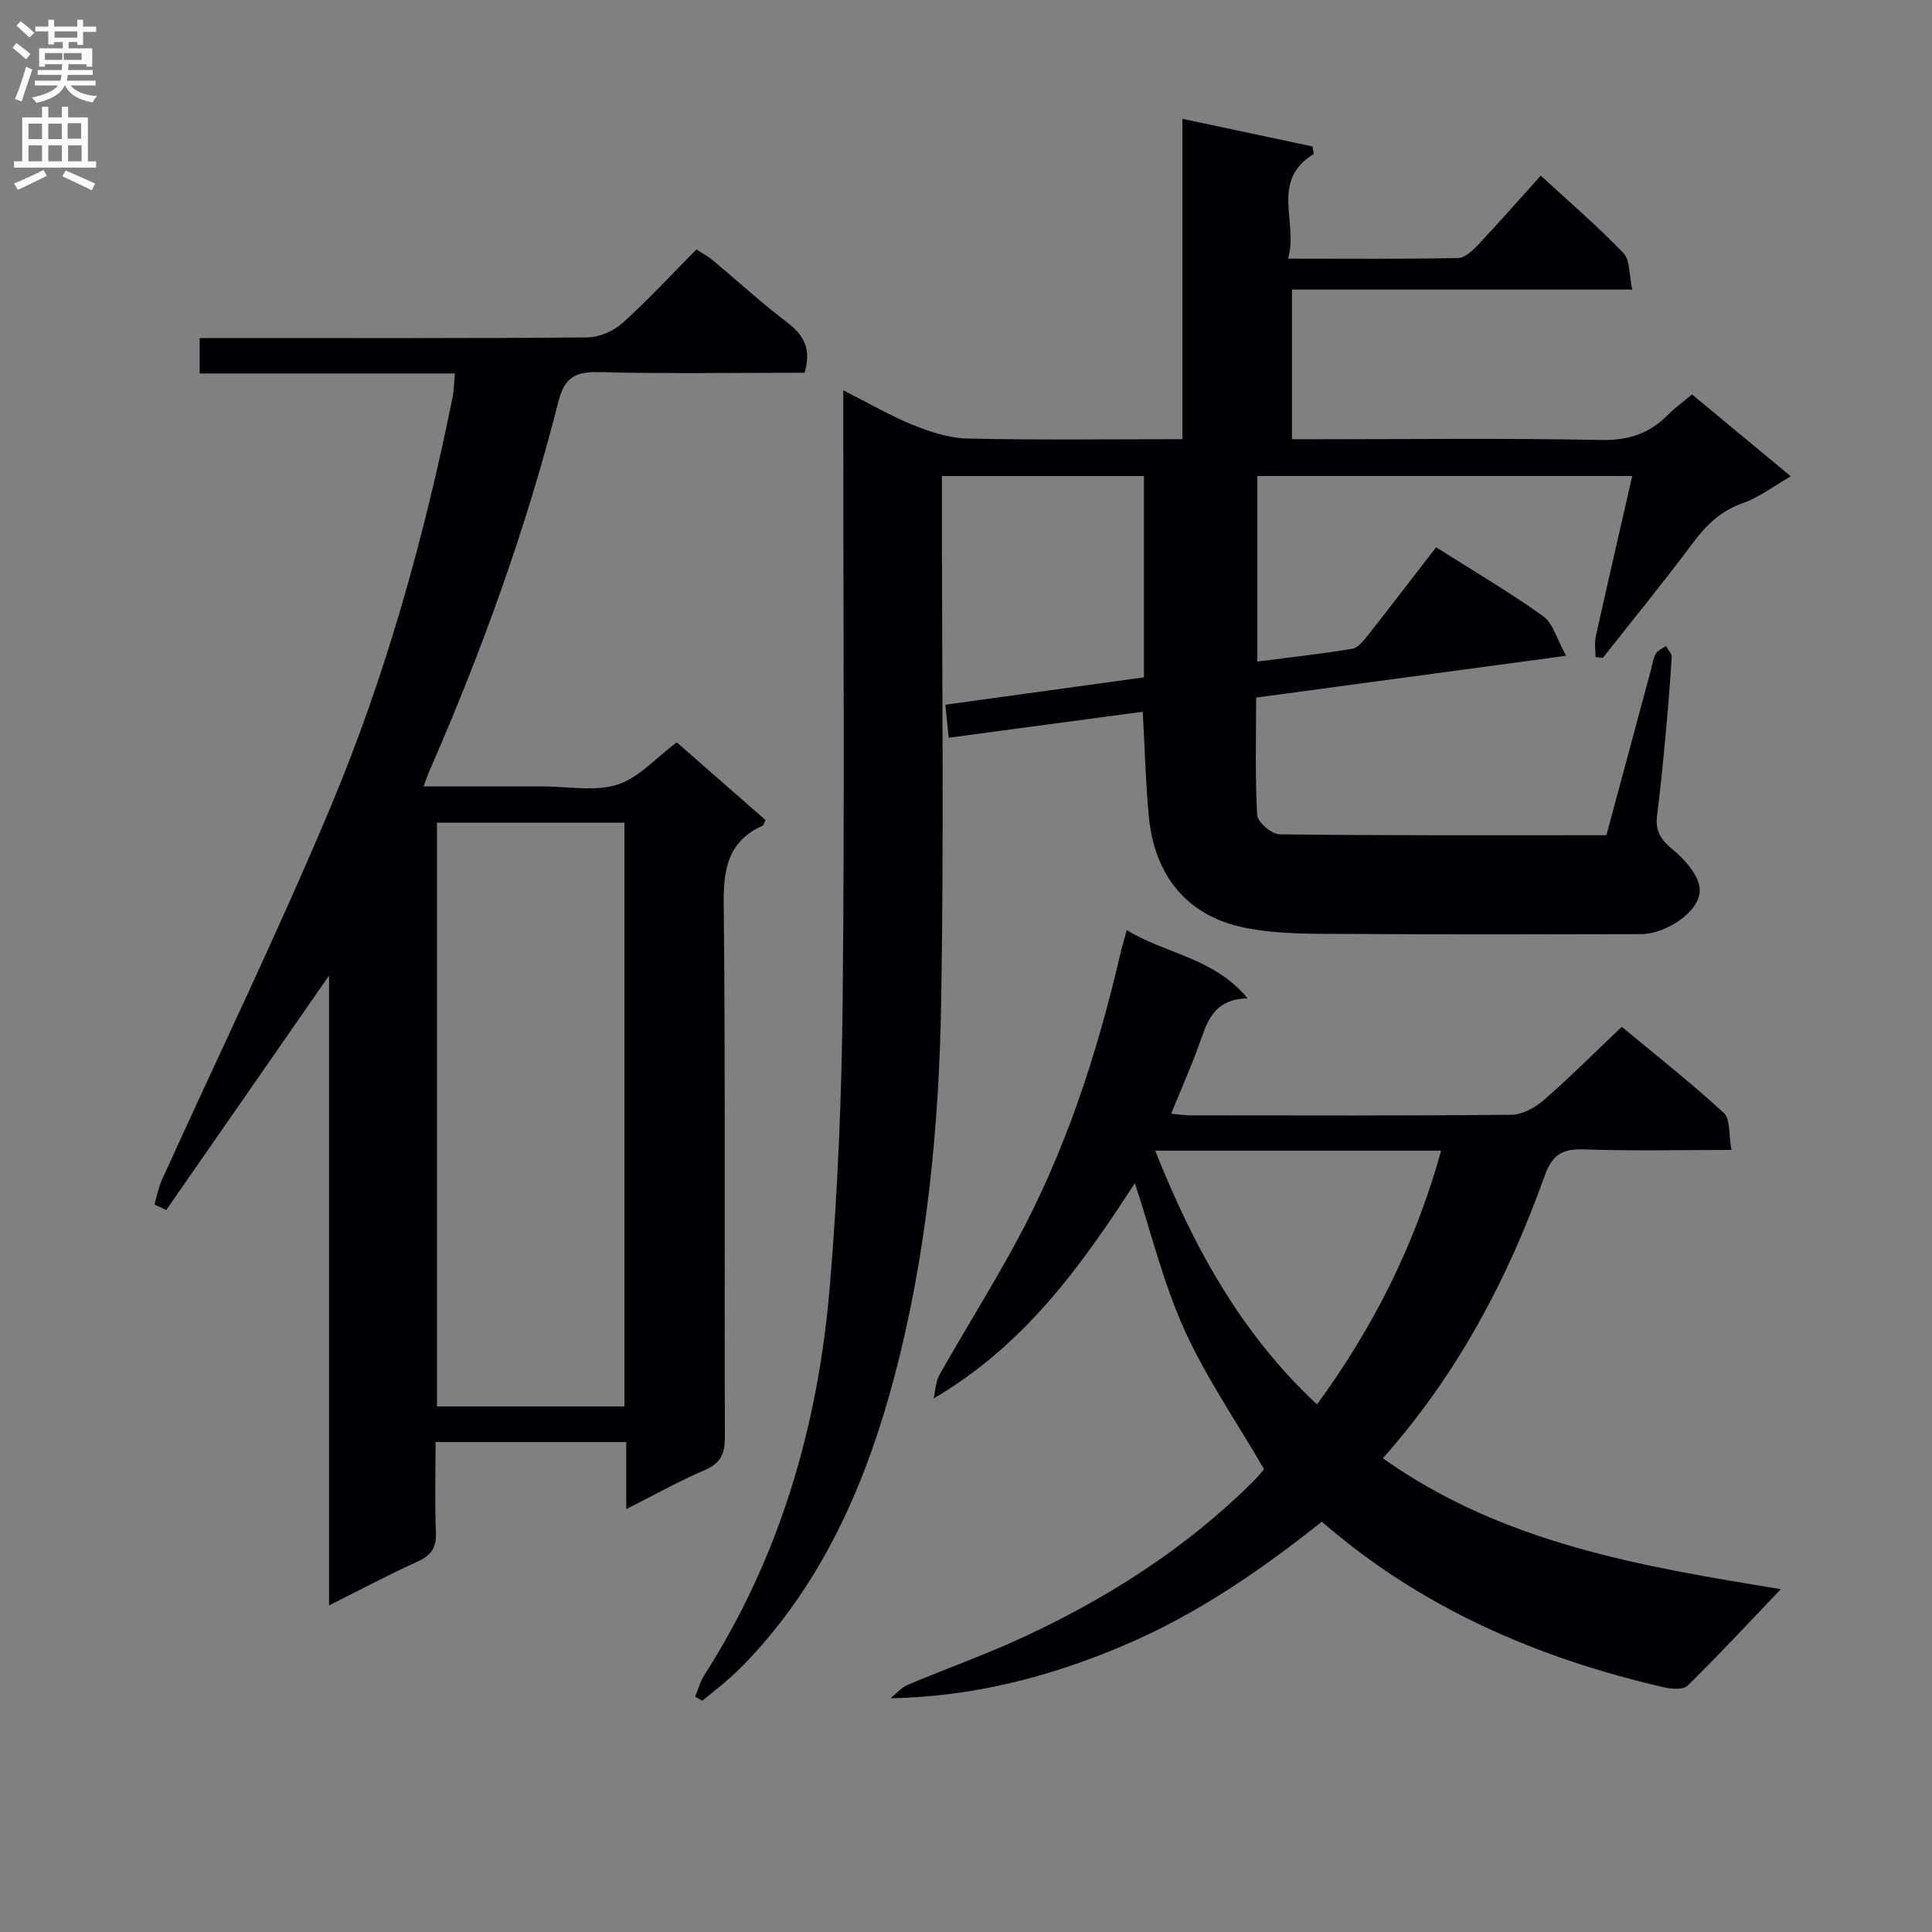 <svg enable-background="new 0 0 400 400" viewBox="0 0 400 400" xmlns="http://www.w3.org/2000/svg"><rect x="0" y="0" width="400" height="400" fill="#808080" stroke="none"/><g fill="#010105"><path d="m143.92 351.26c.63-1.5 1.06-3.13 1.92-4.48 15.68-24.49 23.53-51.61 25.95-80.27 1.67-19.86 2.48-39.83 2.68-59.76.4-39.66.12-79.32.12-118.99 0-1.97 0-3.94 0-6.95 5.33 2.69 9.75 5.29 14.45 7.18 3.59 1.44 7.51 2.73 11.32 2.81 14.63.32 29.27.13 44.44.13 0-22.13 0-43.88 0-66.33 9.43 2 18.19 3.86 26.94 5.72.09.52.18 1.03.27 1.55-9.16 5.63-3.14 14.03-5.32 21.68 12.31 0 23.76.11 35.22-.13 1.47-.03 3.11-1.68 4.3-2.94 4.21-4.47 8.26-9.09 12.79-14.12 5.85 5.39 11.75 10.46 17.11 16.04 1.41 1.47 1.16 4.54 1.83 7.55-23.9 0-46.97 0-70.45 0v30.99h5.12c19.66 0 39.33-.24 58.99.15 5.63.11 9.95-1.35 13.75-5.23 1.39-1.41 3.03-2.57 4.97-4.19 6.65 5.51 13.25 10.98 20.45 16.95-3.66 2.09-6.6 4.37-9.93 5.54-4.49 1.58-7.48 4.41-10.25 8.12-6.04 8.12-12.47 15.96-18.73 23.91-.51-.05-1.01-.1-1.52-.16 0-1.4-.26-2.86.04-4.19 2.43-10.97 4.96-21.92 7.56-33.29-25.94 0-51.63 0-77.63 0v38.42c6.65-.86 13.17-1.57 19.63-2.64 1.22-.2 2.38-1.68 3.27-2.81 4.72-5.98 9.35-12.04 14.12-18.21 7.69 4.87 15.15 9.26 22.17 14.27 2.06 1.47 2.82 4.74 4.74 8.19-22.02 2.97-42.8 5.77-64.17 8.66 0 8.13-.24 16.25.22 24.33.08 1.47 3.02 3.96 4.66 3.98 22.47.27 44.95.18 67.64.18 3.11-11.57 6.17-22.92 9.23-34.27.3-1.12.44-2.34 1-3.32.4-.7 1.38-1.06 2.1-1.57.42.77 1.24 1.56 1.19 2.3-.35 5.64-.81 11.28-1.34 16.9-.49 5.29-1.02 10.59-1.69 15.86-.4 3.12.67 4.97 3.2 7.03 2.56 2.09 5.55 5.47 5.63 8.37.13 4.51-7.02 9.17-12.14 9.18-19.83.04-39.66.12-59.49-.04-7.62-.06-15.44.2-22.82-1.34-11.76-2.44-18.43-10.85-19.59-22.82-.68-7.09-.85-14.24-1.28-21.84-13.22 1.77-26.44 3.54-40.18 5.38-.24-2.41-.43-4.32-.68-6.84 13.84-1.91 27.42-3.77 41.11-5.66 0-14.01 0-27.65 0-41.68-13.8 0-27.51 0-41.83 0v5.91c0 34.16.43 68.32-.14 102.47-.44 26.43-2.96 52.75-9.79 78.42-5.57 20.92-13.97 40.52-28.77 56.82-1.56 1.72-3.19 3.4-4.91 4.96-1.92 1.74-3.99 3.33-6 4.98-.5-.29-.99-.58-1.48-.86z"/><path d="m166.58 77.17c-14.23 0-28.37.24-42.49-.13-4.95-.13-7.21 1.07-8.5 6.16-6.66 26.28-15.87 51.71-26.74 76.55-.32.72-.56 1.48-1.15 3.07h13.71 11c5.16-.01 10.69 1.12 15.39-.36 4.43-1.39 7.99-5.54 12.32-8.76 6.02 5.27 12.22 10.7 18.36 16.07-.3.64-.36 1.08-.57 1.17-7.11 3.19-8.14 8.84-8.07 16.12.37 36.82.12 73.64.24 110.46.01 3.44-.85 5.43-4.18 6.85-5.3 2.26-10.34 5.1-16.24 8.08 0-5.03 0-9.28 0-13.9-13.25 0-25.97 0-39.48 0 0 6.23-.18 12.5.07 18.74.13 3.15-1 4.75-3.82 6.03-6.01 2.72-11.84 5.83-18.3 9.06 0-43.87 0-86.96 0-130.4-11.41 16.43-22.56 32.49-33.72 48.55-.81-.39-1.62-.78-2.43-1.16.51-1.71.83-3.5 1.55-5.11 11.67-25.73 24.01-51.18 34.94-77.23 11.44-27.29 19.37-55.78 25.24-84.81.29-1.43.28-2.92.46-4.9-17.68 0-35.09 0-52.83 0 0-2.55 0-4.62 0-7.33h5.25c24.99 0 49.98.08 74.97-.13 2.47-.02 5.44-1.29 7.3-2.96 5.2-4.66 9.95-9.83 15.33-15.26 1.15.76 2.37 1.4 3.41 2.27 5.12 4.26 10.02 8.79 15.33 12.81 3.46 2.61 5.11 5.48 3.65 10.45zm-76.11 214.02h38.81c0-40.47 0-80.55 0-120.86-13.04 0-25.78 0-38.81 0z"/><path d="m233.29 192.57c8.15 4.98 17.96 5.66 25.01 14.12-7.38.16-8.48 5.32-10.22 10.07-1.65 4.49-3.59 8.88-5.61 13.82 1.56.14 2.77.34 3.99.34 22.16.02 44.32.1 66.47-.12 2.27-.02 4.92-1.49 6.72-3.06 5.39-4.69 10.44-9.76 16.12-15.15 6.77 5.63 14.18 11.45 21.11 17.81 1.41 1.3 1.02 4.57 1.6 7.68-10.63 0-20.58.23-30.51-.11-4.49-.15-6.59 1.04-8.2 5.56-7.58 21.23-17.99 40.96-33.47 58.39 25.05 17.76 53.92 22.42 82.4 27.1-6.4 6.7-12.7 13.49-19.3 19.98-.91.89-3.37.7-4.96.33-26.08-6.04-50.13-16.35-70.77-34.28-12.82 10.21-26.16 19.36-41.31 25.75-15.13 6.38-30.74 10.47-47.98 10.81 1.16-.93 2.18-2.19 3.49-2.75 8.09-3.42 16.4-6.36 24.36-10.07 17.45-8.14 33.51-18.42 47.24-32.08 1.04-1.03 1.94-2.2 2.24-2.54-5.77-9.92-12.03-19-16.5-28.88-4.37-9.67-6.9-20.16-10.25-30.34-10.94 16.88-22.74 33.52-41.67 44.59.39-1.66.43-3.51 1.23-4.93 5.16-9.1 10.71-17.99 15.72-27.18 10.25-18.8 16.83-38.97 21.67-59.75.34-1.47.78-2.9 1.38-5.11zm5.88 45.66c7.96 20 17.78 37.89 33.5 52.54 11.87-16.23 20.38-33.36 25.7-52.54-19.99 0-39.24 0-59.2 0z"/></g><path d="m2.6 9.9.8-1c.9.7 1.9 1.4 2.9 2.3l-.9 1.1c-1.1-1-2-1.8-2.8-2.4zm.5 10.6c.9-2.1 1.6-4.3 2.3-6.7.4.2.8.4 1.3.6-.7 2.1-1.5 4.3-2.2 6.6zm.3-15.2.9-.9c1 .8 2 1.6 2.8 2.4l-1 1c-.9-.9-1.8-1.7-2.7-2.5zm12.6-1.2h1.2v1.4h2.7v1.1h-2.7v2.7h-1.2v-.6h-1.8v1.3h4.9v3.8h-1.2v-.5h-3.7c0 .4-.1.9-.1 1.2h5.1v1h-5.2c0 .5-.1.9-.2 1.2h6v1h-5.2c1.1 1.3 2.9 2 5.5 2.2-.4.4-.7.8-.9 1.3-2.9-.5-4.8-1.6-5.7-3.5h-.1c-.8 1.7-2.7 2.9-5.9 3.6-.2-.4-.6-.8-.9-1.1 2.8-.6 4.6-1.4 5.4-2.5h-4.8v-1h5.3c.1-.3.2-.7.2-1.2h-4.9v-1h5c0-.4 0-.8.1-1.2h-3.6v.5h-1.2v-3.8h4.9v-1.3h-1.8v.5h-1.2v-2.7h-2.7v-1h2.7v-1.4h1.2v1.4h4.8zm-6.7 8.3h3.6c0-.4 0-.9 0-1.4h-3.6zm1.9-4.6h4.8v-1.3h-4.7v1.3zm6.7 3.2h-4.7v1.4h3.7v-1.4z" fill="#fbfafa"/><path d="m8.7 22.1h1.3v2.2h2.8v-2.2h1.3v2.2h4.1v9.1h1.7v1.3h-17v-1.3h1.7v-9.1h4.1zm.3 13.1.7 1.2c-1.8.9-3.8 1.9-6 2.9-.2-.4-.5-.8-.8-1.3 2.3-1 4.4-1.9 6.1-2.8zm-3.1-6.4h2.8v-3.2h-2.8zm0 4.6h2.8v-3.3h-2.8zm4.1-4.6h2.8v-3.2h-2.8zm0 4.6h2.8v-3.3h-2.8zm3.6 1.9c2.1.9 4.1 1.8 6.1 2.7l-.7 1.4c-2.2-1.1-4.2-2-6.1-2.9zm3.2-9.8h-2.8v3.2h2.8v-3.1zm-2.7 7.9h2.8v-3.3h-2.8z" fill="#fbfafa"/></svg>